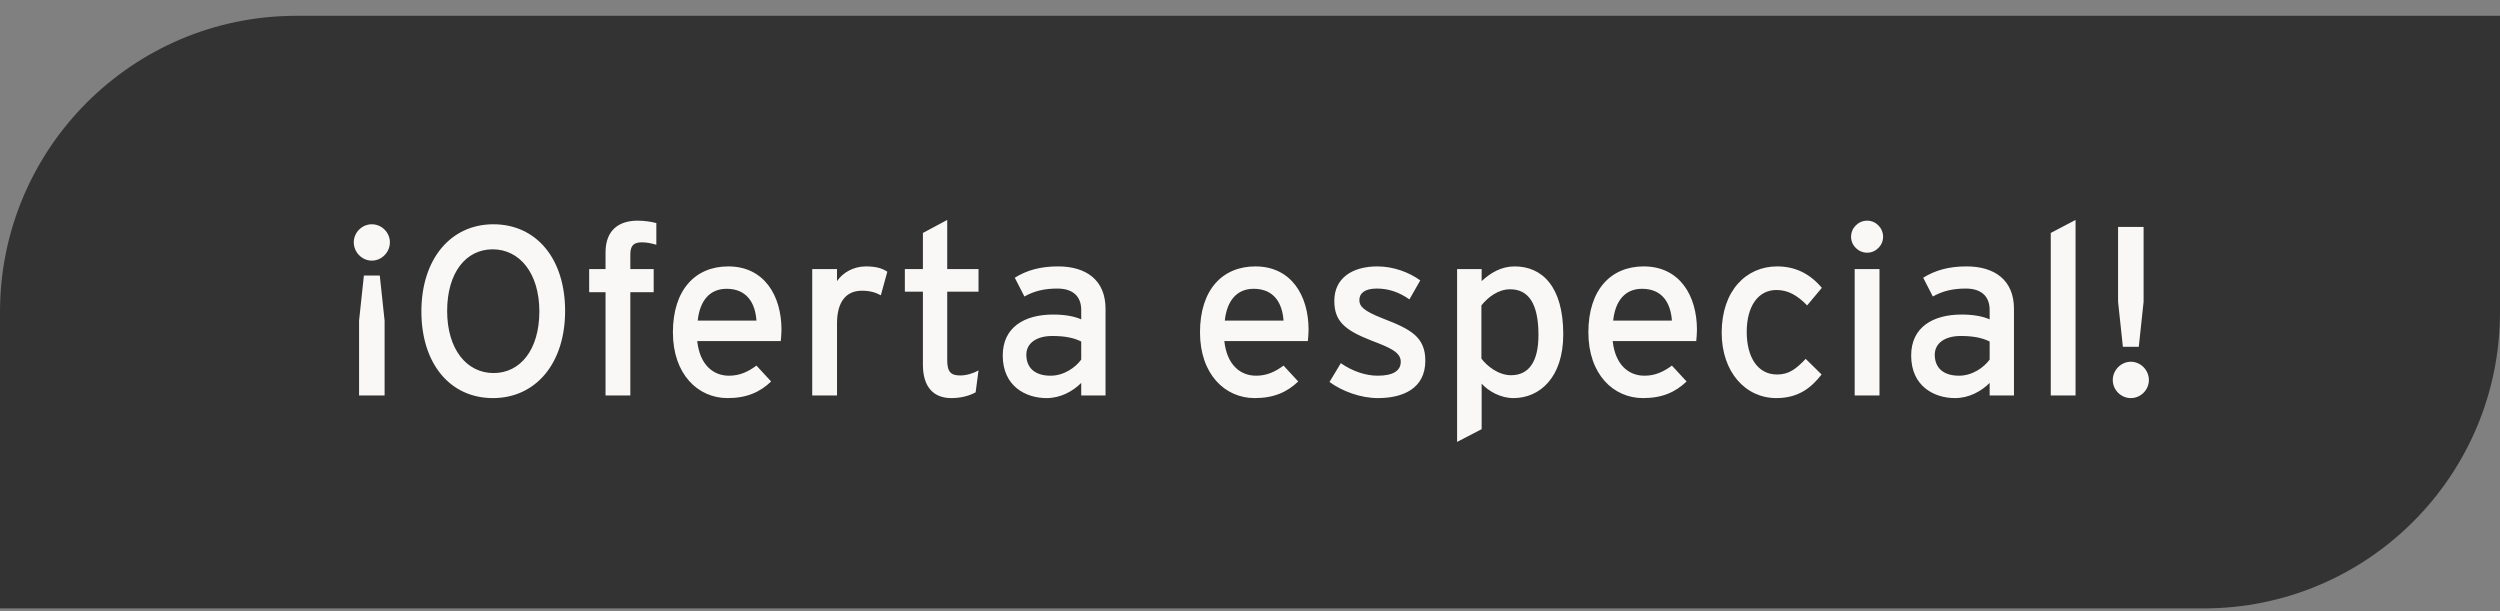 <svg width="135" height="33" viewBox="0 0 135 33" fill="none" xmlns="http://www.w3.org/2000/svg">
<rect x="0" y="0" width="135" height="33" fill="#808080" stroke="none"/>
<path d="M0 16.854C0 8.017 7.163 0.854 16 0.854H135V16.854C135 25.691 127.837 32.854 119 32.854H0V16.854Z" fill="#333333"/>
<path d="M20.079 12.111C19.546 12.111 19.104 12.553 19.104 13.086C19.104 13.619 19.546 14.074 20.079 14.074C20.612 14.074 21.054 13.619 21.054 13.086C21.054 12.553 20.612 12.111 20.079 12.111ZM20.768 17.311L20.508 14.88H19.65L19.39 17.311V21.354H20.768V17.311ZM26.642 12.111C24.341 12.111 22.755 13.983 22.755 16.817C22.755 19.651 24.315 21.497 26.616 21.497C28.93 21.497 30.516 19.625 30.516 16.791C30.516 13.957 28.956 12.111 26.642 12.111ZM26.655 20.145C25.199 20.145 24.146 18.858 24.146 16.791C24.146 14.724 25.16 13.463 26.603 13.463C28.059 13.463 29.125 14.75 29.125 16.817C29.125 18.884 28.098 20.145 26.655 20.145ZM35.442 12.046C35.156 11.968 34.779 11.916 34.428 11.916C33.466 11.916 32.699 12.384 32.699 13.632V14.529H31.815V15.777H32.699V21.354H34.038V15.777H35.299V14.529H34.038V13.749C34.038 13.255 34.22 13.086 34.662 13.086C34.896 13.086 35.13 13.125 35.442 13.216V12.046ZM39.327 14.386C37.559 14.386 36.337 15.634 36.337 17.948C36.337 20.21 37.689 21.497 39.288 21.497C40.328 21.497 41.043 21.172 41.641 20.6L40.848 19.742C40.393 20.08 39.938 20.288 39.366 20.288C38.534 20.288 37.793 19.729 37.65 18.416H42.161C42.174 18.273 42.2 18.052 42.2 17.805C42.2 15.959 41.264 14.386 39.327 14.386ZM37.676 17.311C37.793 16.219 38.339 15.595 39.236 15.595C40.341 15.595 40.783 16.375 40.848 17.311H37.676ZM46.759 14.386C46.083 14.386 45.511 14.724 45.199 15.179V14.529H43.86V21.354H45.199V17.454C45.199 16.297 45.693 15.699 46.538 15.699C46.98 15.699 47.279 15.79 47.565 15.946L47.916 14.672C47.643 14.49 47.305 14.386 46.759 14.386ZM51.852 20.275C51.358 20.275 51.15 20.093 51.15 19.456V15.751H52.84V14.529H51.15V11.877L49.837 12.579V14.529H48.862V15.751H49.837V19.69C49.837 20.912 50.422 21.497 51.371 21.497C51.904 21.497 52.359 21.367 52.684 21.185L52.84 20.002C52.593 20.145 52.203 20.275 51.852 20.275ZM56.735 20.288C55.851 20.288 55.422 19.833 55.422 19.157C55.422 18.533 55.968 18.143 56.826 18.143C57.554 18.143 58.022 18.26 58.386 18.442V19.417C58.074 19.846 57.45 20.288 56.735 20.288ZM59.699 16.674C59.699 15.127 58.659 14.386 57.138 14.386C56.176 14.386 55.448 14.594 54.798 14.997L55.318 16.011C55.851 15.712 56.397 15.582 57.099 15.582C57.931 15.582 58.386 15.998 58.386 16.739V17.246C58.009 17.077 57.502 16.986 56.865 16.986C55.318 16.986 54.148 17.675 54.148 19.196C54.148 20.873 55.409 21.497 56.514 21.497C57.255 21.497 57.918 21.146 58.386 20.678V21.354H59.699V16.674ZM67.79 14.386C66.022 14.386 64.8 15.634 64.8 17.948C64.8 20.21 66.152 21.497 67.751 21.497C68.791 21.497 69.506 21.172 70.104 20.6L69.311 19.742C68.856 20.08 68.401 20.288 67.829 20.288C66.997 20.288 66.256 19.729 66.113 18.416H70.624C70.637 18.273 70.663 18.052 70.663 17.805C70.663 15.959 69.727 14.386 67.79 14.386ZM66.139 17.311C66.256 16.219 66.802 15.595 67.699 15.595C68.804 15.595 69.246 16.375 69.311 17.311H66.139ZM74.666 17.194C73.639 16.791 73.405 16.544 73.405 16.206C73.405 15.842 73.691 15.582 74.341 15.582C74.991 15.582 75.55 15.777 76.109 16.167L76.694 15.14C76.083 14.698 75.238 14.386 74.38 14.386C73.015 14.386 72.053 15.023 72.053 16.245C72.053 17.324 72.586 17.818 74.055 18.39C75.043 18.767 75.641 19.014 75.641 19.534C75.641 20.015 75.238 20.288 74.393 20.288C73.756 20.288 73.041 20.054 72.404 19.612L71.793 20.626C72.482 21.133 73.483 21.497 74.406 21.497C75.745 21.497 76.967 20.99 76.967 19.482C76.967 18.195 76.187 17.779 74.666 17.194ZM81.595 20.262C80.919 20.262 80.295 19.768 79.996 19.365V16.492C80.347 16.05 80.906 15.621 81.543 15.621C82.531 15.621 83.077 16.375 83.077 18.091C83.077 19.534 82.557 20.262 81.595 20.262ZM81.79 14.386C81.075 14.386 80.503 14.724 80.009 15.179V14.529H78.683V23.863L80.009 23.174V20.717C80.386 21.133 81.036 21.497 81.725 21.497C83.142 21.497 84.416 20.392 84.416 18.052C84.416 15.452 83.259 14.386 81.79 14.386ZM88.762 14.386C86.994 14.386 85.772 15.634 85.772 17.948C85.772 20.21 87.124 21.497 88.723 21.497C89.763 21.497 90.478 21.172 91.076 20.6L90.283 19.742C89.828 20.08 89.373 20.288 88.801 20.288C87.969 20.288 87.228 19.729 87.085 18.416H91.596C91.609 18.273 91.635 18.052 91.635 17.805C91.635 15.959 90.699 14.386 88.762 14.386ZM87.111 17.311C87.228 16.219 87.774 15.595 88.671 15.595C89.776 15.595 90.218 16.375 90.283 17.311H87.111ZM95.961 14.386C94.297 14.386 92.971 15.699 92.971 17.961C92.971 20.093 94.258 21.497 95.922 21.497C97.157 21.497 97.833 20.899 98.366 20.223L97.508 19.378C96.975 19.937 96.598 20.223 95.961 20.223C94.895 20.223 94.323 19.261 94.323 17.922C94.323 16.531 94.947 15.66 95.922 15.66C96.533 15.66 97.027 15.92 97.586 16.492L98.379 15.543C97.742 14.789 96.962 14.386 95.961 14.386ZM100.829 11.916C100.348 11.916 99.958 12.306 99.958 12.787C99.958 13.255 100.348 13.645 100.829 13.645C101.297 13.645 101.687 13.255 101.687 12.787C101.687 12.306 101.297 11.916 100.829 11.916ZM101.492 14.529H100.153V21.354H101.492V14.529ZM105.79 20.288C104.906 20.288 104.477 19.833 104.477 19.157C104.477 18.533 105.023 18.143 105.881 18.143C106.609 18.143 107.077 18.26 107.441 18.442V19.417C107.129 19.846 106.505 20.288 105.79 20.288ZM108.754 16.674C108.754 15.127 107.714 14.386 106.193 14.386C105.231 14.386 104.503 14.594 103.853 14.997L104.373 16.011C104.906 15.712 105.452 15.582 106.154 15.582C106.986 15.582 107.441 15.998 107.441 16.739V17.246C107.064 17.077 106.557 16.986 105.92 16.986C104.373 16.986 103.203 17.675 103.203 19.196C103.203 20.873 104.464 21.497 105.569 21.497C106.31 21.497 106.973 21.146 107.441 20.678V21.354H108.754V16.674ZM112.08 11.877L110.741 12.579V21.354H112.08V11.877ZM115.754 12.254H114.376V16.297L114.636 18.728H115.494L115.754 16.297V12.254ZM115.065 19.534C114.532 19.534 114.09 19.989 114.09 20.522C114.09 21.055 114.532 21.497 115.065 21.497C115.598 21.497 116.04 21.055 116.04 20.522C116.04 19.989 115.598 19.534 115.065 19.534Z" fill="#F9F8F7"/>
</svg>
